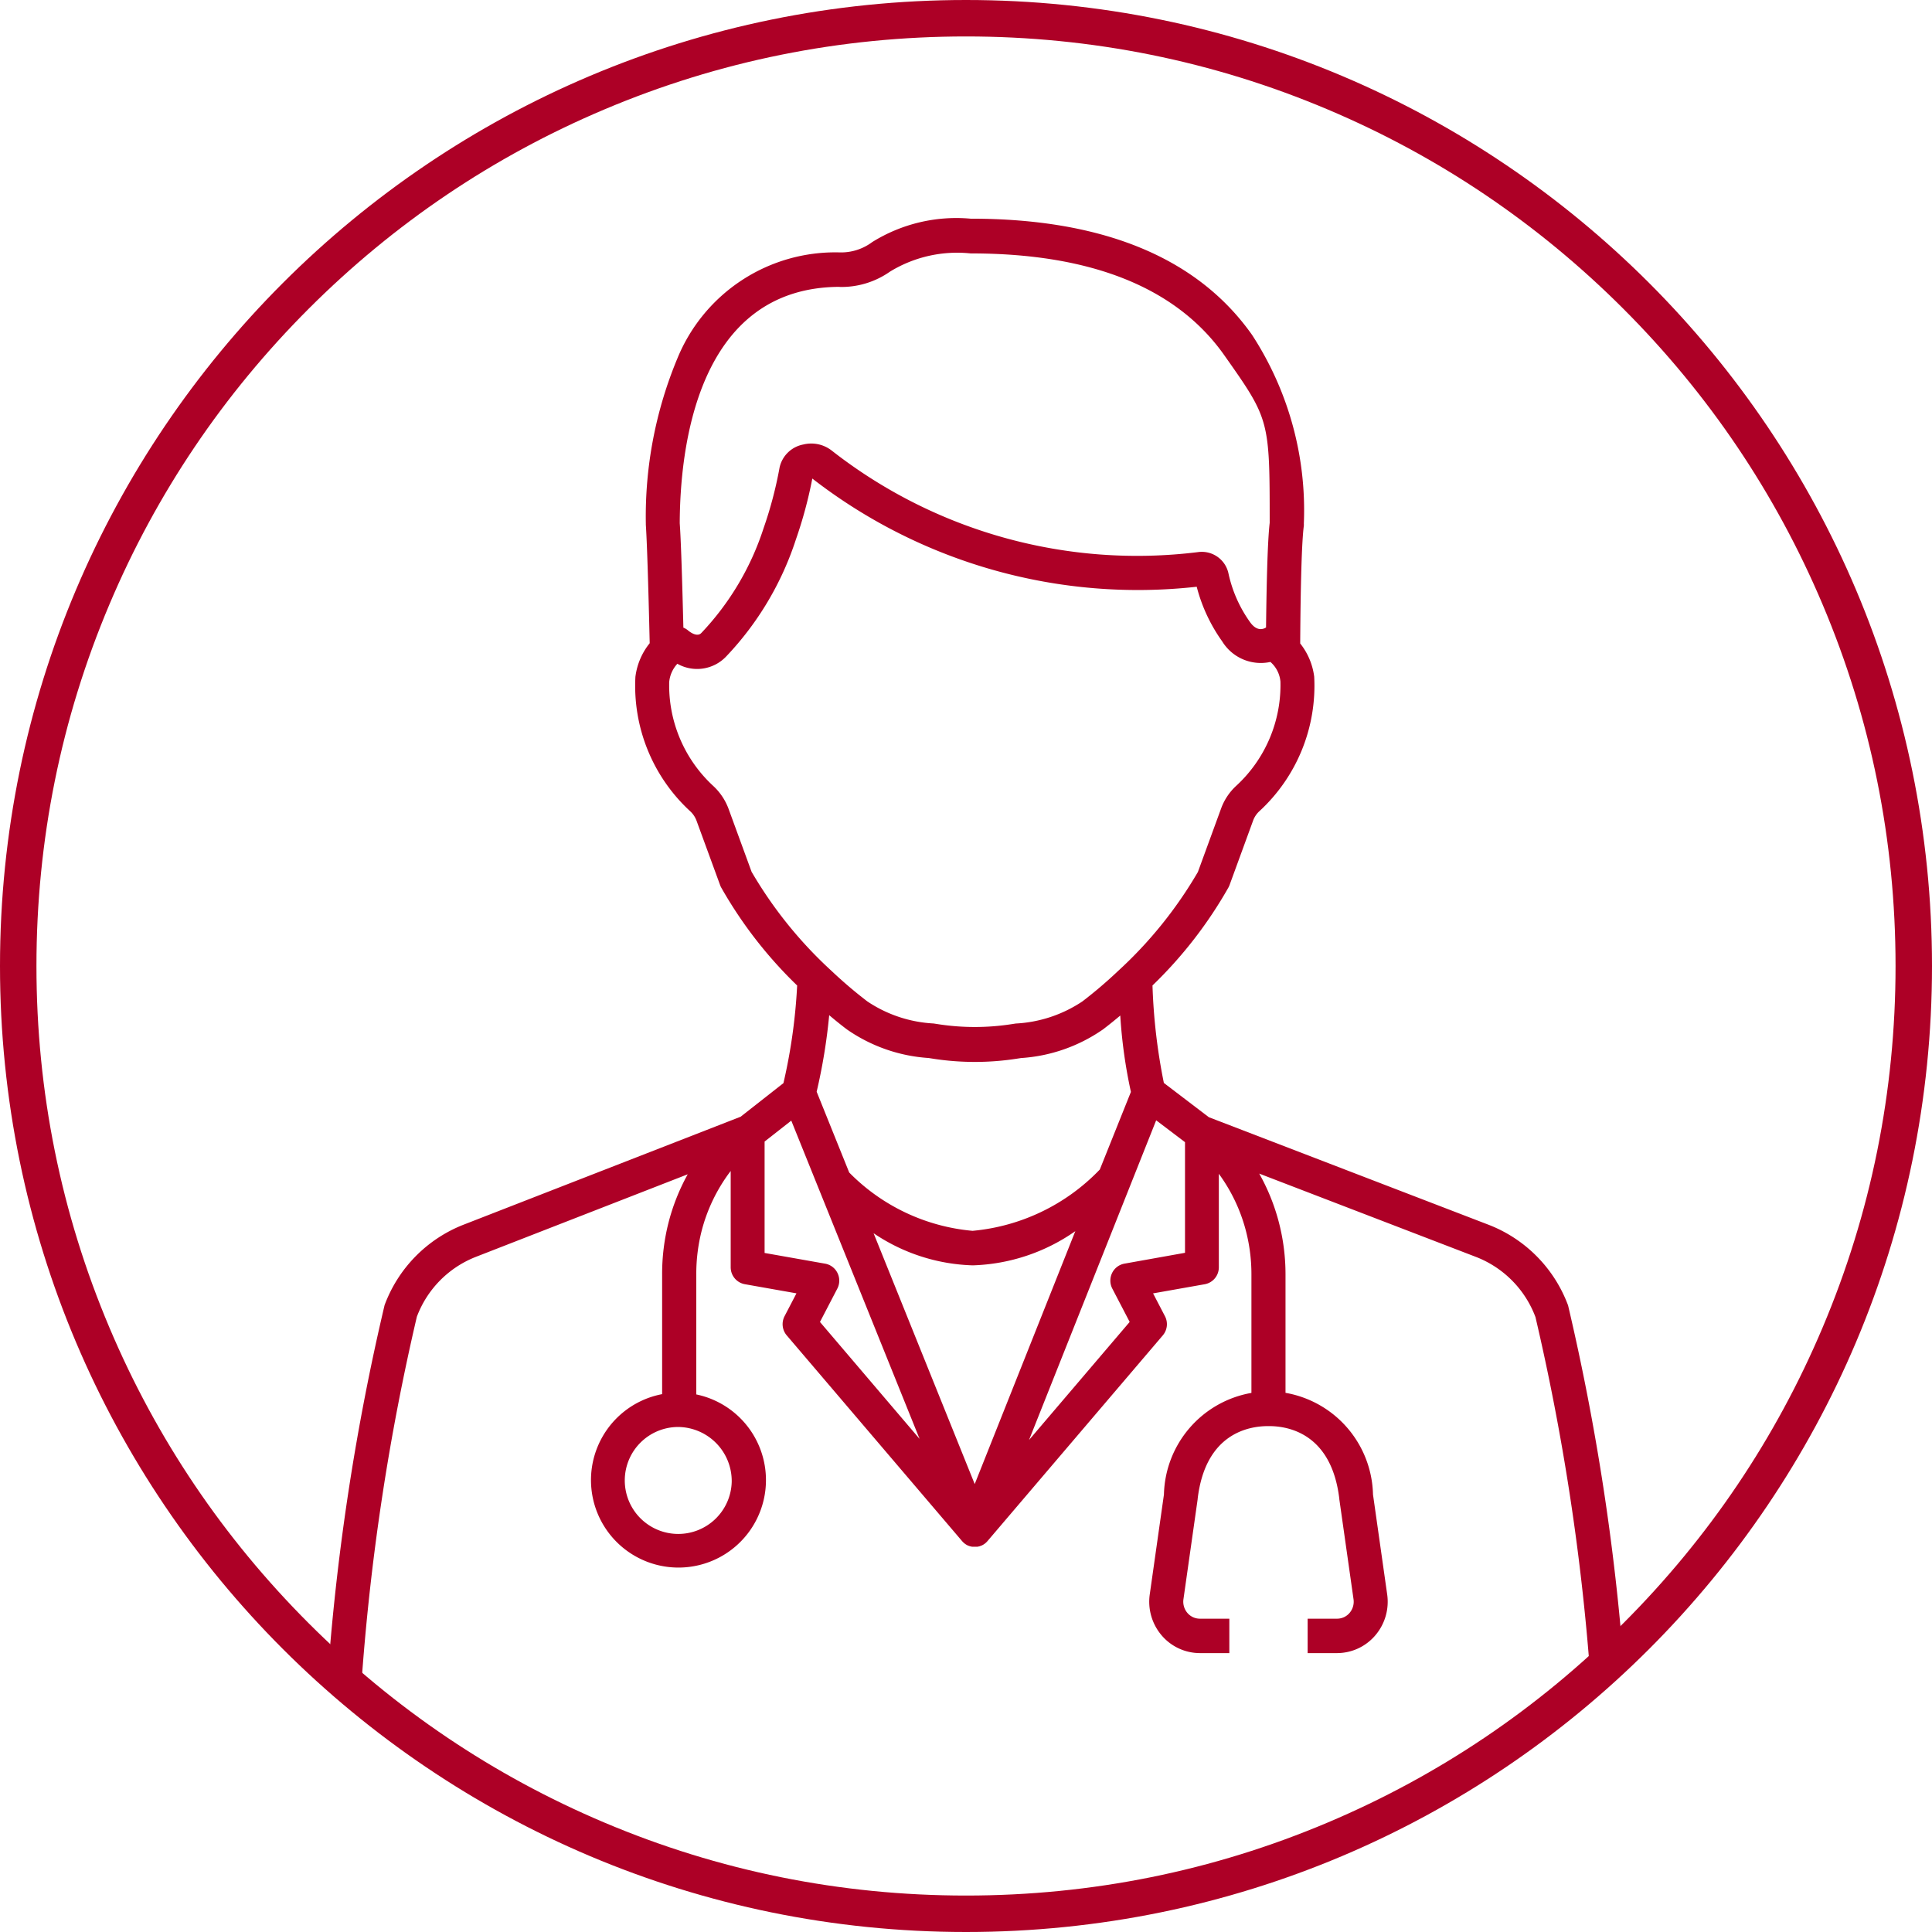 <svg xmlns="http://www.w3.org/2000/svg" width="53" height="53" viewBox="0 0 53 53">
  <g id="icon_ishi" transform="translate(-33 -76)">
    <g id="パス_1045" data-name="パス 1045" transform="translate(33 76)" fill="none">
      <path d="M26.5,0A26.5,26.5,0,1,1,0,26.5,26.5,26.5,0,0,1,26.5,0Z" stroke="none"/>
      <path d="M 26.5 1 C 23.057 1 19.718 1.674 16.575 3.004 C 13.538 4.288 10.811 6.127 8.469 8.469 C 6.127 10.811 4.288 13.538 3.004 16.575 C 1.674 19.718 1 23.057 1 26.5 C 1 29.943 1.674 33.282 3.004 36.425 C 4.288 39.462 6.127 42.189 8.469 44.531 C 10.811 46.873 13.538 48.712 16.575 49.996 C 19.718 51.326 23.057 52 26.5 52 C 29.943 52 33.282 51.326 36.425 49.996 C 39.462 48.712 42.189 46.873 44.531 44.531 C 46.873 42.189 48.712 39.462 49.996 36.425 C 51.326 33.282 52 29.943 52 26.5 C 52 23.057 51.326 19.718 49.996 16.575 C 48.712 13.538 46.873 10.811 44.531 8.469 C 42.189 6.127 39.462 4.288 36.425 3.004 C 33.282 1.674 29.943 1 26.5 1 M 26.5 0 C 41.136 0 53 11.864 53 26.5 C 53 41.136 41.136 53 26.5 53 C 11.864 53 0 41.136 0 26.5 C 0 11.864 11.864 0 26.5 0 Z" stroke="none" fill="#ad0026"/>
    </g>
    <path id="アイコン_医師" d="M2718.544,138.738a3.782,3.782,0,0,0-2.175-2.211l-7.68-2.953-1.234-.94a15.944,15.944,0,0,1-.312-2.674,11.836,11.836,0,0,0,2.087-2.694.5.5,0,0,0,.026-.058l.646-1.768a.654.654,0,0,1,.177-.264,4.677,4.677,0,0,0,1.5-3.688,1.833,1.833,0,0,0-.384-.91c.01-1.648.044-2.821.1-3.23a.491.491,0,0,0,0-.06,8.815,8.815,0,0,0-1.42-5.174c-1.492-2.116-4.086-3.189-7.711-3.189h-.01a4.364,4.364,0,0,0-2.7.642,1.423,1.423,0,0,1-.895.283,4.678,4.678,0,0,0-4.446,2.9,11.269,11.269,0,0,0-.869,4.54c0,.011,0,.021,0,.032.03.442.067,1.564.106,3.249a1.828,1.828,0,0,0-.392.921,4.673,4.673,0,0,0,1.5,3.686.667.667,0,0,1,.178.266l.647,1.767a.43.43,0,0,0,.026.058,11.86,11.86,0,0,0,2.086,2.692,15.253,15.253,0,0,1-.376,2.678l-1.175.922-7.619,2.969a3.779,3.779,0,0,0-2.148,2.2,64.807,64.807,0,0,0-1.548,10.017l.933.089a63.993,63.993,0,0,1,1.5-9.787,2.832,2.832,0,0,1,1.612-1.641l5.819-2.268a5.6,5.6,0,0,0-.528,1.331,5.69,5.69,0,0,0-.174,1.4v3.3a2.4,2.4,0,1,0,.937.008v-3.308a4.768,4.768,0,0,1,.144-1.167,4.614,4.614,0,0,1,.8-1.655v2.641a.471.471,0,0,0,.387.465l1.417.251-.326.626a.475.475,0,0,0,.059.527l4.811,5.644a.5.5,0,0,0,.042.043l.009.008a.457.457,0,0,0,.058.043l0,0h0a.476.476,0,0,0,.053.028l.013.005.041.014.02.005.038.008.02,0a.468.468,0,0,0,.054,0h0a.481.481,0,0,0,.055,0l.019,0,.038-.008.02-.005.041-.015.014-.005a.431.431,0,0,0,.053-.028h0l0,0a.442.442,0,0,0,.057-.042l.009-.008a.462.462,0,0,0,.041-.042l4.81-5.644a.474.474,0,0,0,.06-.527l-.326-.626,1.417-.251a.471.471,0,0,0,.387-.465v-2.565a4.615,4.615,0,0,1,.729,1.514,4.735,4.735,0,0,1,.165,1.242v3.255a2.9,2.9,0,0,0-2.4,2.787l-.389,2.74a1.423,1.423,0,0,0,.322,1.12,1.381,1.381,0,0,0,1.049.491l.812,0,0-.944-.812,0a.45.45,0,0,1-.34-.16.476.476,0,0,1-.107-.373l.39-2.745a.081.081,0,0,0,0-.011c.213-1.793,1.4-1.994,1.931-1.994h.031c.52,0,1.711.2,1.924,1.994v.011l.39,2.745a.475.475,0,0,1-.107.373.449.449,0,0,1-.34.16l-.812,0,0,.944.812,0a1.381,1.381,0,0,0,1.048-.491,1.422,1.422,0,0,0,.322-1.12l-.389-2.74a2.9,2.9,0,0,0-2.4-2.789v-3.253a5.676,5.676,0,0,0-.2-1.492,5.585,5.585,0,0,0-.521-1.269l5.944,2.285a2.836,2.836,0,0,1,1.634,1.651,63.764,63.764,0,0,1,1.5,9.778l.933-.089A64.721,64.721,0,0,0,2718.544,138.738Zm-16.278,4.9-2.774-6.881a5.109,5.109,0,0,0,2.721.881,5.176,5.176,0,0,0,2.813-.938Zm3.432-8.629a5.53,5.53,0,0,1-3.491,1.682h0a5.416,5.416,0,0,1-3.384-1.6l-.893-2.216a15.607,15.607,0,0,0,.344-2.1c.163.138.325.269.485.39a4.426,4.426,0,0,0,2.242.785l.16.025a7.508,7.508,0,0,0,2.22,0l.158-.024a4.44,4.44,0,0,0,2.247-.786c.158-.12.316-.248.473-.38a13.652,13.652,0,0,0,.292,2.095Zm-7.137-24.211a2.317,2.317,0,0,0,1.38-.42,3.529,3.529,0,0,1,2.213-.5h.009c3.3,0,5.642.939,6.948,2.791,1.242,1.762,1.247,1.768,1.247,4.6-.063.539-.088,1.848-.1,2.872a.4.4,0,0,0-.042.021c-.1.042-.246.044-.4-.174a3.6,3.6,0,0,1-.589-1.332.748.748,0,0,0-.837-.584,13.59,13.59,0,0,1-10.047-2.786.913.913,0,0,0-.78-.166.823.823,0,0,0-.649.626,11.015,11.015,0,0,1-.441,1.673,7.551,7.551,0,0,1-1.707,2.872c-.117.124-.321-.035-.357-.065a.465.465,0,0,0-.135-.082c-.036-1.453-.069-2.436-.1-2.864C2694.181,115.316,2694.611,110.807,2698.562,110.795Zm-2.411,16.057-.635-1.736a1.625,1.625,0,0,0-.43-.64,3.756,3.756,0,0,1-1.2-2.844.852.852,0,0,1,.224-.5,1.1,1.1,0,0,0,1.339-.2,8.447,8.447,0,0,0,1.912-3.208,11.92,11.92,0,0,0,.451-1.673,14.567,14.567,0,0,0,10.545,2.968,4.527,4.527,0,0,0,.7,1.5,1.243,1.243,0,0,0,1.322.563.81.81,0,0,1,.275.541,3.758,3.758,0,0,1-1.2,2.845,1.587,1.587,0,0,0-.43.64l-.635,1.737a11.586,11.586,0,0,1-2.194,2.719,12.124,12.124,0,0,1-.975.831,3.621,3.621,0,0,1-1.826.606l-.152.023a6.579,6.579,0,0,1-1.946,0l-.156-.024a3.6,3.6,0,0,1-1.819-.606,12.336,12.336,0,0,1-.976-.831A11.612,11.612,0,0,1,2696.151,126.852Zm-.55,16.717a1.467,1.467,0,1,1-1.467-1.5A1.484,1.484,0,0,1,2695.6,143.569Zm2.421-4.381.476-.915a.474.474,0,0,0,.005-.427.468.468,0,0,0-.339-.257l-1.661-.294v-3.056l.695-.545h0l.037-.029,3.52,8.731Zm8.353-1.6a.469.469,0,0,0-.339.257.476.476,0,0,0,.005.427l.477.915-2.761,3.239,3.488-8.77.791.6v3.035Z" transform="translate(-2642.527 -26.926)" fill="#ad0026"/>
  </g>
</svg>
